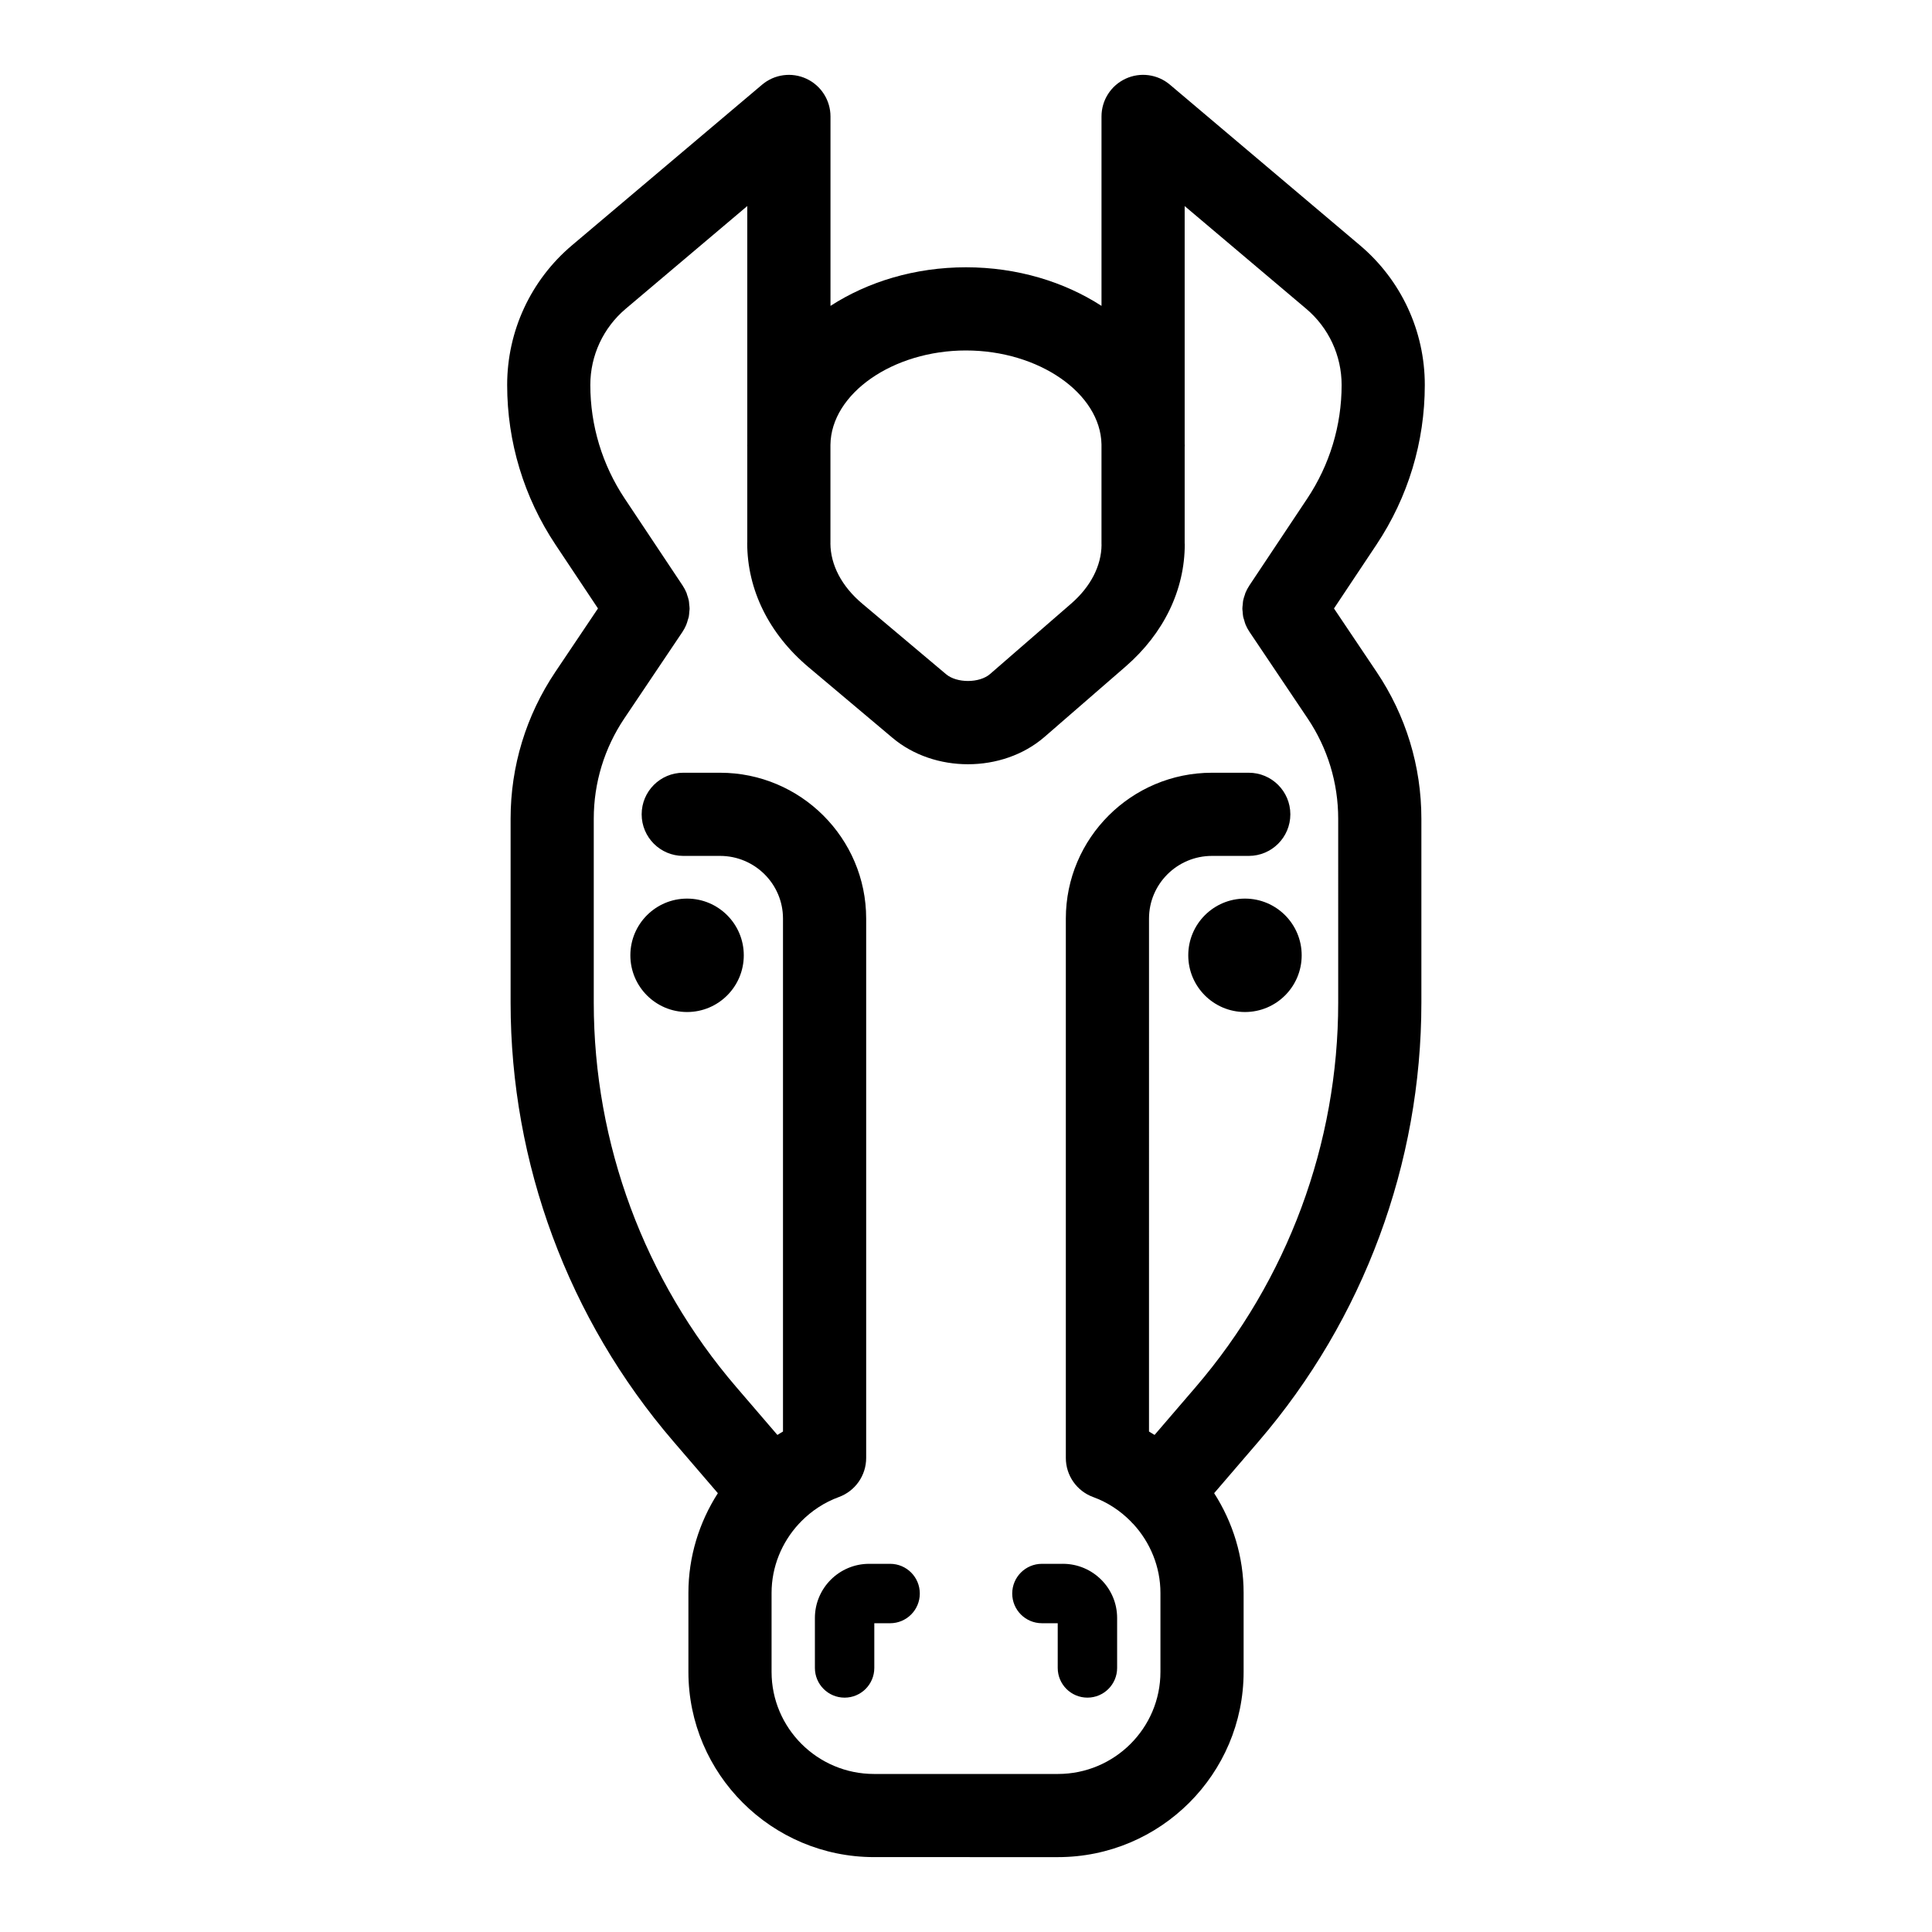 <?xml version="1.0" encoding="UTF-8"?>
<!-- Uploaded to: SVG Repo, www.svgrepo.com, Generator: SVG Repo Mixer Tools -->
<svg fill="#000000" width="800px" height="800px" version="1.1" viewBox="144 144 512 512" xmlns="http://www.w3.org/2000/svg">
 <g>
  <path d="m341.11 397.17c0 8.301-6.727 15.027-15.027 15.027s-15.031-6.727-15.031-15.027 6.731-15.031 15.031-15.031 15.027 6.731 15.027 15.031"/>
  <path d="m488.96 397.17c0 8.301-6.727 15.027-15.027 15.027-8.301 0-15.031-6.727-15.031-15.027s6.731-15.031 15.031-15.031c8.301 0 15.027 6.731 15.027 15.031"/>
  <path d="m497.52 305.25 11.262-16.914c8.379-12.586 12.805-27.223 12.805-42.324 0-14.289-6.266-27.781-17.199-37.016l-50.348-42.555c-3.273-2.769-7.856-3.387-11.75-1.578-3.891 1.809-6.379 5.707-6.379 9.996v50.203c-9.887-6.383-22.348-10.227-35.91-10.227-13.566 0-26.027 3.844-35.914 10.23v-50.203c0-4.289-2.492-8.191-6.379-9.996-3.894-1.809-8.484-1.188-11.75 1.578l-50.359 42.551c-10.93 9.234-17.195 22.727-17.195 37.016 0 15.102 4.426 29.738 12.805 42.324l11.262 16.91-11.301 16.82c-7.754 11.547-11.855 24.992-11.855 38.887v48.762c0 42.602 15.305 83.883 43.098 116.23l11.828 13.766c-4.965 7.738-7.805 16.855-7.805 26.422v20.926c0 27.07 22.074 49.094 49.203 49.094l48.73 0.004c27.129 0 49.203-22.023 49.203-49.094v-20.926c0-9.57-2.84-18.688-7.809-26.43l11.82-13.762c27.793-32.352 43.098-73.633 43.098-116.23v-48.754c0-13.898-4.102-27.344-11.859-38.887zm-97.523-68.371c19.316 0 35.645 11.359 35.91 24.883v26.457c0 0.051 0.016 0.098 0.016 0.152-0.051 5.594-2.902 11.129-8.059 15.602l-21.492 18.656c-2.801 2.43-8.785 2.457-11.648 0.047l-22.238-18.719c-5.398-4.547-8.387-10.211-8.418-15.961 0-0.031 0.008-0.059 0.008-0.094v-26.016c0.172-13.578 16.547-25.008 35.922-25.008zm98.641 172.84c0 37.332-13.418 73.512-37.777 101.88l-10.887 12.672c-0.492-0.301-0.973-0.613-1.477-0.898l0.004-135.95c0-9.152 7.481-16.598 16.68-16.598h9.754c6.086 0 11.02-4.934 11.02-11.02 0-6.086-4.934-11.02-11.02-11.02h-9.754c-21.348 0-38.723 17.336-38.723 38.641v142.96c0 4.633 2.898 8.77 7.25 10.352 3.809 1.387 7.141 3.609 9.887 6.371 0.23 0.234 0.422 0.496 0.676 0.711 0.016 0.012 0.031 0.023 0.047 0.035 4.512 4.894 7.211 11.375 7.211 18.289v20.926c0 14.914-12.184 27.051-27.16 27.051h-48.734c-14.98 0-27.16-12.137-27.16-27.051v-20.926c0-6.918 2.703-13.406 7.223-18.305 0.008-0.008 0.016-0.008 0.023-0.02 0.234-0.203 0.41-0.438 0.621-0.652 2.758-2.789 6.117-5.031 9.953-6.43 4.352-1.582 7.25-5.723 7.25-10.352v-142.96c0-21.309-17.371-38.641-38.723-38.641h-9.754c-6.086 0-11.02 4.934-11.02 11.02s4.934 11.02 11.02 11.02h9.754c9.199 0 16.68 7.445 16.68 16.598v135.95c-0.508 0.285-0.988 0.602-1.484 0.902l-10.887-12.676c-24.359-28.359-37.777-64.539-37.777-101.88v-48.754c0-9.504 2.805-18.699 8.109-26.594l15.418-22.941c0.008-0.008 0.008-0.023 0.016-0.031 0.379-0.566 0.691-1.164 0.953-1.785 0.195-0.457 0.324-0.926 0.453-1.398 0.074-0.262 0.18-0.512 0.234-0.777 0.086-0.434 0.102-0.871 0.137-1.309 0.023-0.273 0.074-0.543 0.078-0.816 0-0.375-0.062-0.742-0.102-1.113-0.035-0.336-0.035-0.676-0.102-1.016-0.105-0.535-0.281-1.051-0.461-1.566-0.059-0.156-0.078-0.32-0.141-0.48-0.273-0.676-0.621-1.328-1.031-1.945-0.004-0.008-0.008-0.016-0.012-0.023l-15.348-23.047c-5.961-8.957-9.113-19.363-9.113-30.109 0-7.785 3.418-15.145 9.379-20.184l32.215-27.227v63.242c0 0.082-0.016 0.164-0.016 0.25 0 0.055 0.016 0.102 0.016 0.152v25.504c0 0.055-0.016 0.102-0.016 0.152 0 12.398 5.777 24.09 16.27 32.918l22.238 18.719c5.543 4.664 12.77 6.992 19.992 6.992 7.367 0 14.734-2.422 20.297-7.25l21.492-18.656c10.098-8.766 15.664-20.273 15.664-32.398 0-0.086-0.023-0.16-0.023-0.246v-25.637c0.004-0.082 0.023-0.16 0.023-0.246 0-0.133-0.023-0.262-0.023-0.398v-63.09l32.215 27.223c5.965 5.039 9.379 12.398 9.379 20.184 0 10.742-3.152 21.152-9.113 30.109l-15.348 23.047c-0.004 0.008-0.008 0.016-0.012 0.023-0.41 0.617-0.754 1.27-1.031 1.945-0.059 0.137-0.074 0.281-0.121 0.414-0.191 0.531-0.371 1.07-0.48 1.629-0.062 0.332-0.066 0.668-0.098 1-0.039 0.375-0.105 0.746-0.102 1.125 0 0.281 0.059 0.551 0.078 0.832 0.035 0.43 0.047 0.867 0.133 1.293 0.062 0.312 0.184 0.605 0.27 0.91 0.113 0.387 0.199 0.777 0.355 1.156 0.273 0.66 0.613 1.297 1.016 1.898 0.008 0.008 0.008 0.02 0.016 0.027l15.414 22.941c5.309 7.894 8.113 17.09 8.113 26.594z"/>
  <path d="m379.89 558.43h-5.562c-7.926 0-14.371 6.438-14.371 14.355v13.238c0 4.348 3.523 7.871 7.871 7.871s7.871-3.523 7.871-7.871v-11.848h4.188c4.348 0 7.871-3.523 7.871-7.871 0.004-4.352-3.519-7.875-7.867-7.875z"/>
  <path d="m420.12 558.43c-4.348 0-7.871 3.523-7.871 7.871s3.523 7.871 7.871 7.871h4.188v11.848c0 4.348 3.523 7.871 7.871 7.871 4.348 0 7.871-3.523 7.871-7.871v-13.238c0-7.918-6.449-14.355-14.371-14.355z"/>
 </g>
</svg>